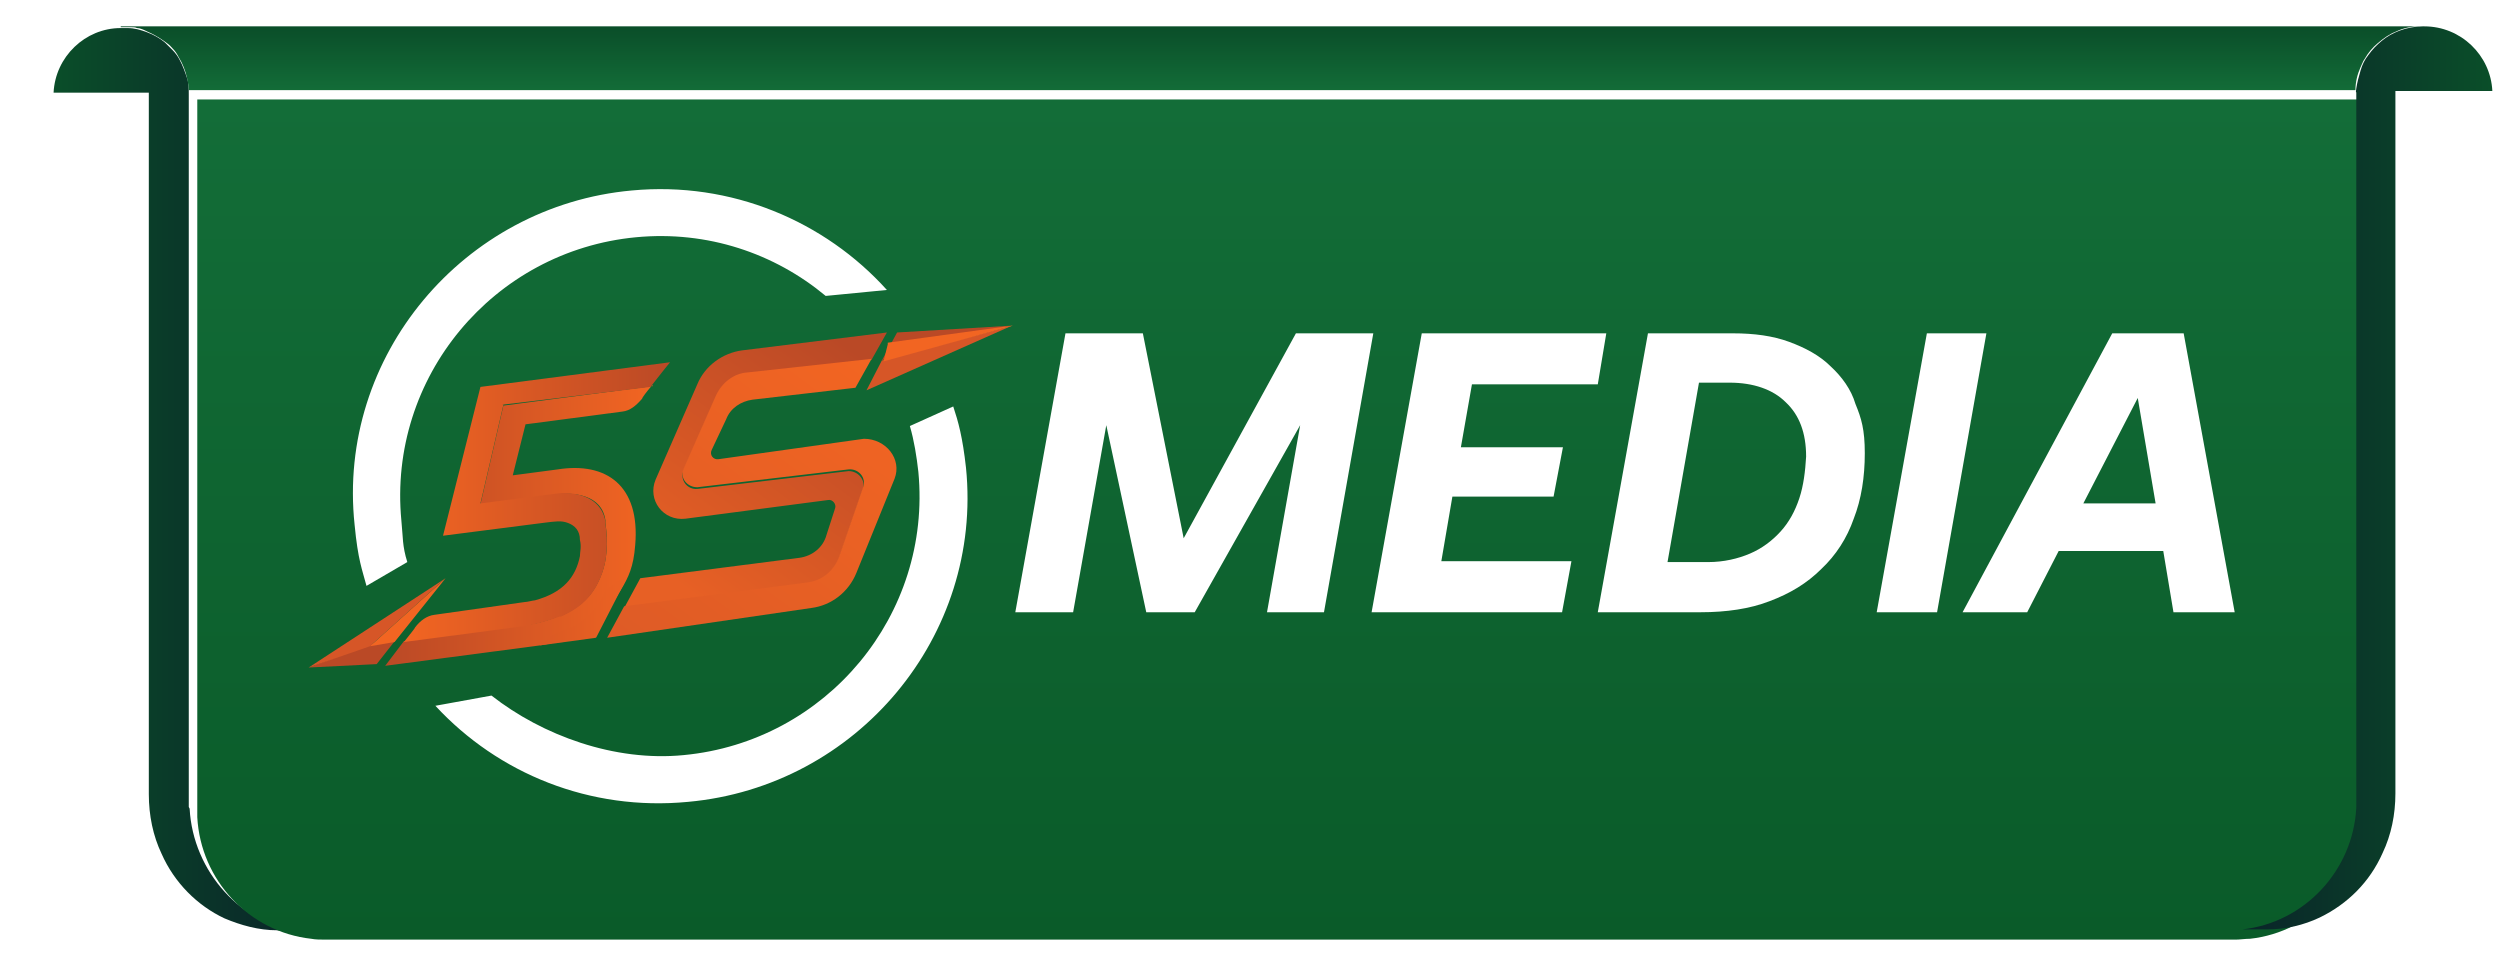 <?xml version="1.0" encoding="UTF-8"?>
<svg id="Layer_1" data-name="Layer 1" xmlns="http://www.w3.org/2000/svg" version="1.1" xmlns:xlink="http://www.w3.org/1999/xlink" viewBox="0 0 294 115">
  <defs>
    <style>
      .cls-1 {
        fill: #136032;
      }

      .cls-1, .cls-2, .cls-3, .cls-4, .cls-5, .cls-6, .cls-7, .cls-8, .cls-9, .cls-10, .cls-11, .cls-12, .cls-13, .cls-14, .cls-15, .cls-16 {
        stroke-width: 0px;
      }

      .cls-2 {
        fill: url(#linear-gradient-2);
        filter: url(#drop-shadow-1);
      }

      .cls-3 {
        fill: url(#linear-gradient);
      }

      .cls-4 {
        fill: #ba4926;
      }

      .cls-5 {
        fill: url(#linear-gradient-6);
      }

      .cls-6 {
        fill: #f26522;
      }

      .cls-7 {
        fill: url(#linear-gradient-5);
      }

      .cls-8 {
        fill: none;
      }

      .cls-9 {
        fill: url(#linear-gradient-7);
      }

      .cls-10 {
        fill: url(#linear-gradient-3);
      }

      .cls-11 {
        fill: #d65627;
      }

      .cls-17 {
        clip-path: url(#clippath);
      }

      .cls-12 {
        fill: url(#linear-gradient-9);
      }

      .cls-13 {
        fill: url(#linear-gradient-8);
      }

      .cls-14 {
        fill: #136d38;
      }

      .cls-15 {
        fill: #fff;
      }

      .cls-16 {
        fill: url(#linear-gradient-4);
      }
    </style>
    <linearGradient id="linear-gradient" x1="6.2" y1="56.3" x2="35.5" y2="56.3" gradientUnits="userSpaceOnUse">
      <stop offset="0" stop-color="#0a4e29"/>
      <stop offset="1" stop-color="#0a2429"/>
    </linearGradient>
    <linearGradient id="linear-gradient-2" x1="149.6" y1="109.6" x2="149.6" y2="10.6" gradientUnits="userSpaceOnUse">
      <stop offset="0" stop-color="#0a5b29"/>
      <stop offset="1" stop-color="#136d38"/>
    </linearGradient>
    <filter id="drop-shadow-1" filterUnits="userSpaceOnUse">
      <feOffset dx="1" dy="1"/>
      <feGaussianBlur result="blur" stdDeviation="2"/>
      <feFlood flood-color="#000" flood-opacity=".6"/>
      <feComposite in2="blur" operator="in"/>
      <feComposite in="SourceGraphic"/>
    </filter>
    <linearGradient id="linear-gradient-3" x1="80.3" y1="45.9" x2="100.7" y2="73.6" gradientTransform="translate(0 115) scale(1 -1)" gradientUnits="userSpaceOnUse">
      <stop offset="0" stop-color="#e76025"/>
      <stop offset="1" stop-color="#ba4926"/>
    </linearGradient>
    <linearGradient id="linear-gradient-4" x1="45.3" y1="53.2" x2="76.7" y2="53.2" gradientTransform="translate(0 115) scale(1 -1)" gradientUnits="userSpaceOnUse">
      <stop offset="0" stop-color="#ba4926"/>
      <stop offset="1" stop-color="#f26522"/>
    </linearGradient>
    <linearGradient id="linear-gradient-5" x1="76.4" y1="36.3" x2="103" y2="72.3" gradientTransform="translate(0 115) scale(1 -1)" gradientUnits="userSpaceOnUse">
      <stop offset="0" stop-color="#de5b26"/>
      <stop offset="1" stop-color="#f26522"/>
    </linearGradient>
    <linearGradient id="linear-gradient-6" x1="47.5" y1="55.9" x2="79" y2="55.9" gradientTransform="translate(0 115) scale(1 -1)" gradientUnits="userSpaceOnUse">
      <stop offset="0" stop-color="#f26522"/>
      <stop offset="1" stop-color="#ba4926"/>
    </linearGradient>
    <clipPath id="clippath">
      <polygon class="cls-8" points="63.5 75.9 70.1 75 73.7 68 72.6 68.3 63.5 75.9"/>
    </clipPath>
    <linearGradient id="linear-gradient-7" x1="45.7" y1="51.5" x2="77.1" y2="51.5" xlink:href="#linear-gradient-4"/>
    <linearGradient id="linear-gradient-8" x1="149.5" y1="10.8" x2="149.5" y2="3.2" gradientUnits="userSpaceOnUse">
      <stop offset="0" stop-color="#136d38"/>
      <stop offset="1" stop-color="#0a4e29"/>
    </linearGradient>
    <linearGradient id="linear-gradient-9" x1="263.6" y1="56.2" x2="292.9" y2="56.2" gradientUnits="userSpaceOnUse">
      <stop offset="0" stop-color="#0a2429"/>
      <stop offset="1" stop-color="#0a4e29"/>
    </linearGradient>
  </defs>
  <path class="cls-14" d="M20.8,6.2s0,0,0,.2c0,0,0,0,0-.1,0,0,0-.1,0-.2,0,0,0,0,0,0,0,0,0,.1.2.2Z"/>
  <path class="cls-14" d="M21.1,6.7h0s0,0,0,0Z"/>
  <path class="cls-14" d="M277.4,8.2c0,0,0-.1,0-.2,0,0,0,.2-.1.3,0,0,0,0,0,0Z"/>
  <path class="cls-1" d="M20.5,5.8s0,0,0,0c0,0,0,0,0-.1,0,0,0,0,0,0Z"/>
  <path class="cls-1" d="M21.4,7.3c.2.3.3.6.4.9,0-.2-.1-.3-.2-.5,0-.1-.1-.2-.2-.4Z"/>
  <path class="cls-3" d="M22.2,94.9h0V11.3c0,0,0-.2,0-.2,0-.6,0-1.3-.2-1.9s-.5-1.5-.9-2.2c-.2-.4-.5-.8-.8-1.1s-.3-.3-.5-.5-.3-.3-.4-.4c-.6-.5-1.3-.9-2.1-1.2s-1.5-.5-2.3-.5c-.1,0-.3,0-.4,0-.1,0-.2,0-.3,0h-.1c-4.2,0-7.7,3.4-7.9,7.6h11.2v82.5c0,2.5.5,4.9,1.5,7,1.5,3.4,4.2,6.1,7.4,7.6,1.9.8,4,1.4,6.2,1.4l3.1.3c-7.3-.8-13-7.2-13.4-14.6Z"/>
  <path class="cls-2" d="M277,10.6s0,0,0,0c0,0,0,0,0,.1v84.4c-.4,7.4-6.1,13.5-13.4,14.3-.6,0-1.2.1-1.7.1H37.3c-.6,0-1.2,0-1.7-.1-7.3-.8-13-6.9-13.4-14.3V10.7h254.8s0,0,0,0Z"/>
  <g>
    <path class="cls-15" d="M112.1,47.8l-5.1,2.3c.5,1.7.8,3.6,1,5.4,1.6,16.8-10.8,31.7-27.6,33.3-8.1.8-16.6-2.3-22.6-7l-6.6,1.2c7.4,8,18.2,12.4,29.7,11.3,19.9-1.8,34.7-19.5,32.7-39.3-.4-3.6-.9-5.4-1.5-7.2ZM74.8,27.9c8.4-.8,16.3,1.9,22.3,6.9l7.2-.7c-7.3-8.1-18.3-12.8-30-11.7-19.8,1.8-34.7,19.5-32.6,39.3.4,4.2.9,5.3,1.4,7.2l4.8-2.8c-.6-1.9-.5-2.9-.7-4.9-1.6-16.8,10.8-31.7,27.6-33.3Z"/>
    <g>
      <polygon class="cls-15" points="152.4 39.2 139.2 63.3 134.4 39.2 125.3 39.2 119.4 72 126.2 72 130.1 50 134.8 72 140.5 72 152.9 50 149 72 155.7 72 161.5 39.2 152.4 39.2"/>
      <polygon class="cls-15" points="187.9 45.2 188.9 39.2 167.2 39.2 161.3 72 183.7 72 184.8 66 169.5 66 170.8 58.4 182.7 58.4 183.8 52.6 171.8 52.6 173.1 45.2 187.9 45.2"/>
      <path class="cls-15" d="M215.3,43.1c-1.3-1.3-3-2.2-4.9-2.9s-4.1-1-6.6-1h-10l-5.9,32.8h12.1c3,0,5.8-.4,8.1-1.3,2.4-.9,4.4-2.1,6.1-3.8,1.7-1.6,3-3.6,3.8-5.9.9-2.3,1.3-4.9,1.3-7.7s-.4-4.1-1.1-5.8c-.5-1.7-1.6-3.2-2.9-4.4ZM211.6,58.6c-.5,1.5-1.2,2.8-2.2,3.9-1,1.1-2.2,2-3.6,2.6-1.4.6-3.1,1-4.9,1h-4.8l3.7-21.1h3.6c2.8,0,5.1.8,6.6,2.3,1.6,1.5,2.4,3.6,2.4,6.4-.1,1.7-.3,3.4-.8,4.9Z"/>
      <polygon class="cls-15" points="226.6 39.2 220.7 72 227.8 72 233.6 39.2 226.6 39.2"/>
      <path class="cls-15" d="M256.8,39.2h-8.4l-17.6,32.8h7.6l3.7-7.2h12.3l1.2,7.2h7.2l-6-32.8ZM245,59.2l6.4-12.4,2.1,12.4s-8.5,0-8.5,0Z"/>
    </g>
    <g>
      <path class="cls-10" d="M80.4,55.3c-.5,1.1.4,2.3,1.6,2.2l17.8-2.1c1.1,0,2,1,1.7,2.1l-2.8,8.1c-.6,1.7-2.1,2.9-3.8,3.1l-21.5,2.8,1.9-3.5,18.7-2.4c1.5-.2,2.8-1.2,3.2-2.7l1-3.1c.2-.5-.3-1.1-.8-1l-16.8,2.2c-2.6.3-4.5-2.2-3.5-4.6l4.9-11.2c.9-2.2,3-3.7,5.3-4l17-2.1-1.8,3.2-14.6,1.7c-1.6.2-3.1,1.2-3.7,2.7l-3.8,8.6Z"/>
      <path class="cls-16" d="M76.7,45.3c-.7.8-1.2,1.5-1.2,1.6-.7.8-1.4,1.4-2.3,1.5l-11.4,1.5-1.5,6,5.3-.7c5.7-.9,9.7,1.9,9.1,8.9-.2,2.6-.8,3.8-1.7,5.3-1.6,2.7-2.8,3.6-4.2,4.6-1.2,1-3.8,1.7-5.3,1.9l-18.2,2.4s1.2-1.6,2.2-2.9l14.4-1.9s1.9-.2,3.9-1.1q0,0,.2,0c1.8-.8,3.5-2,4.5-4.3,1-2.2,1-4.4.7-6.6,0,0,0-.2,0-.3-.5-3.7-5.3-3.1-5.3-3.1l-9.4,1.2,2.7-11.6,17.6-2.3Z"/>
      <g>
        <g>
          <polygon class="cls-4" points="44.3 78.1 36.3 78.5 43.8 75.7 47.2 74.4 44.3 78.1"/>
          <polygon class="cls-6" points="52.4 68 46.4 75.5 43.5 76 52.4 68"/>
          <polygon class="cls-11" points="52.4 68 43.5 76 36.3 78.5 52.4 68"/>
        </g>
        <polygon class="cls-4" points="105.5 39.1 103.7 42.4 107.3 40.8 118.9 38.3 105.5 39.1"/>
        <polygon class="cls-11" points="119 38.3 103.7 42.4 101.9 45.9 119 38.3"/>
        <path class="cls-7" d="M105.2,56.3l-4.5,11.1c-.9,2.2-2.9,3.8-5.3,4.1l-24,3.5,2-3.7,21.5-2.8c1.8-.2,3.2-1.4,3.8-3.1l2.8-8.1c.4-1.1-.5-2.2-1.7-2.1l-17.8,2.1c-1.2,0-2.1-1.1-1.6-2.2l3.8-8.6c.7-1.5,2.1-2.6,3.7-2.7l14.6-1.6-1.9,3.4-12.1,1.4c-1.4.2-2.6,1-3.1,2.3l-1.7,3.6c-.3.6.2,1.2.8,1.1l17.1-2.4c2.6,0,4.5,2.4,3.6,4.7Z"/>
        <path class="cls-5" d="M59.2,47.6l-2.7,11.6,9.3-1.2s4.7-.5,5.4,3.3c0,0,0,.2,0,.3.3,2.1.3,4.4-.7,6.6-1,2.3-2.7,3.5-4.5,4.3q0,0-.2,0c-2,.8-3.9,1.1-3.9,1.1l-14.4,1.9c.7-.9,1.3-1.6,1.3-1.7.6-.8,1.4-1.4,2.3-1.5l10.6-1.5c.3,0,1-.2,1.2-.2,3.3-.9,4.8-2.7,5.3-5.2,0-.5.2-1.1,0-1.9h0c0-1.1-.6-1.7-1.4-2-.8-.3-1.4-.2-3,0l-11.7,1.5c1.5-6,2.9-11.5,4.4-17.5l22.3-2.9s-1.3,1.6-2.3,2.9l-17.5,2.1Z"/>
        <path class="cls-6" d="M119,38.3l-14.6,2c0,0,0,0,0,.2l-.5,2,15.2-4.2Z"/>
      </g>
      <g class="cls-17">
        <path class="cls-9" d="M77.1,47c-.7.8-1.2,1.5-1.2,1.6-.7.8-1.4,1.4-2.3,1.5l-11.4,1.5-1.5,6,5.3-.7c5.7-.9,9.7,1.9,9.1,8.9-.2,2.6-.8,3.8-1.7,5.3-1.6,2.6-2.8,3.5-4.1,4.5-1.2,1-3.8,1.7-5.3,1.9l-18.2,2.5s1.2-1.6,2.2-2.9l14.4-1.9s1.9-.2,3.9-1.1q0,0,.2,0c1.8-.8,3.5-2,4.5-4.3,1-2.2,1-4.4.7-6.6,0,0,0-.2,0-.3-.6-3.8-5.4-3.3-5.4-3.3l-9.4,1.2,2.7-11.6,17.6-2.1Z"/>
      </g>
    </g>
  </g>
  <path class="cls-14" d="M278,6.8c0-.1,0-.2.2-.3,0,.1-.1.2-.2.4h0Z"/>
  <path class="cls-14" d="M278.2,6.5c0,0,0,0,0-.1,0,0,0,0,0,.1Z"/>
  <path class="cls-14" d="M278.3,6.3s0,0,0,0c0,0,0,0,0,0,0,0,0,0,0,0Z"/>
  <path class="cls-13" d="M14.2,3.2c0,0,.2,0,.3,0,.1,0,.3,0,.4,0,.2,0,.4,0,.6,0s.4,0,.6.1c.4,0,.8.2,1.2.4.7.3,1.4.7,2.1,1.2s.6.5.9.8.5.6.7,1c.5.8.8,1.6,1,2.5.1.5.2.9.2,1.4,0,0,254.8,0,254.8,0,0-.9.2-1.8.6-2.7s.3-.7.5-1c.4-.7.9-1.3,1.5-1.8.7-.6,1.4-1.1,2.2-1.4.8-.4,1.8-.6,2.7-.6s.3,0,.4,0H14.2Z"/>
  <path class="cls-12" d="M285,3.1h-.1c-.9,0-1.9.2-2.7.5-.8.3-1.5.7-2.1,1.2s-1.1,1-1.6,1.7c-.4.5-.7,1.1-.9,1.8-.2.7-.4,1.4-.5,2.1s0,.3,0,.5v84.1c-.4,7.4-6.1,13.5-13.4,14.3h2.9c2.2,0,4.3-.5,6.2-1.4,3.3-1.6,5.9-4.2,7.4-7.6,1-2.1,1.5-4.5,1.5-7V10.7h11.4c-.2-4.2-3.7-7.6-8-7.6Z"/>
</svg>